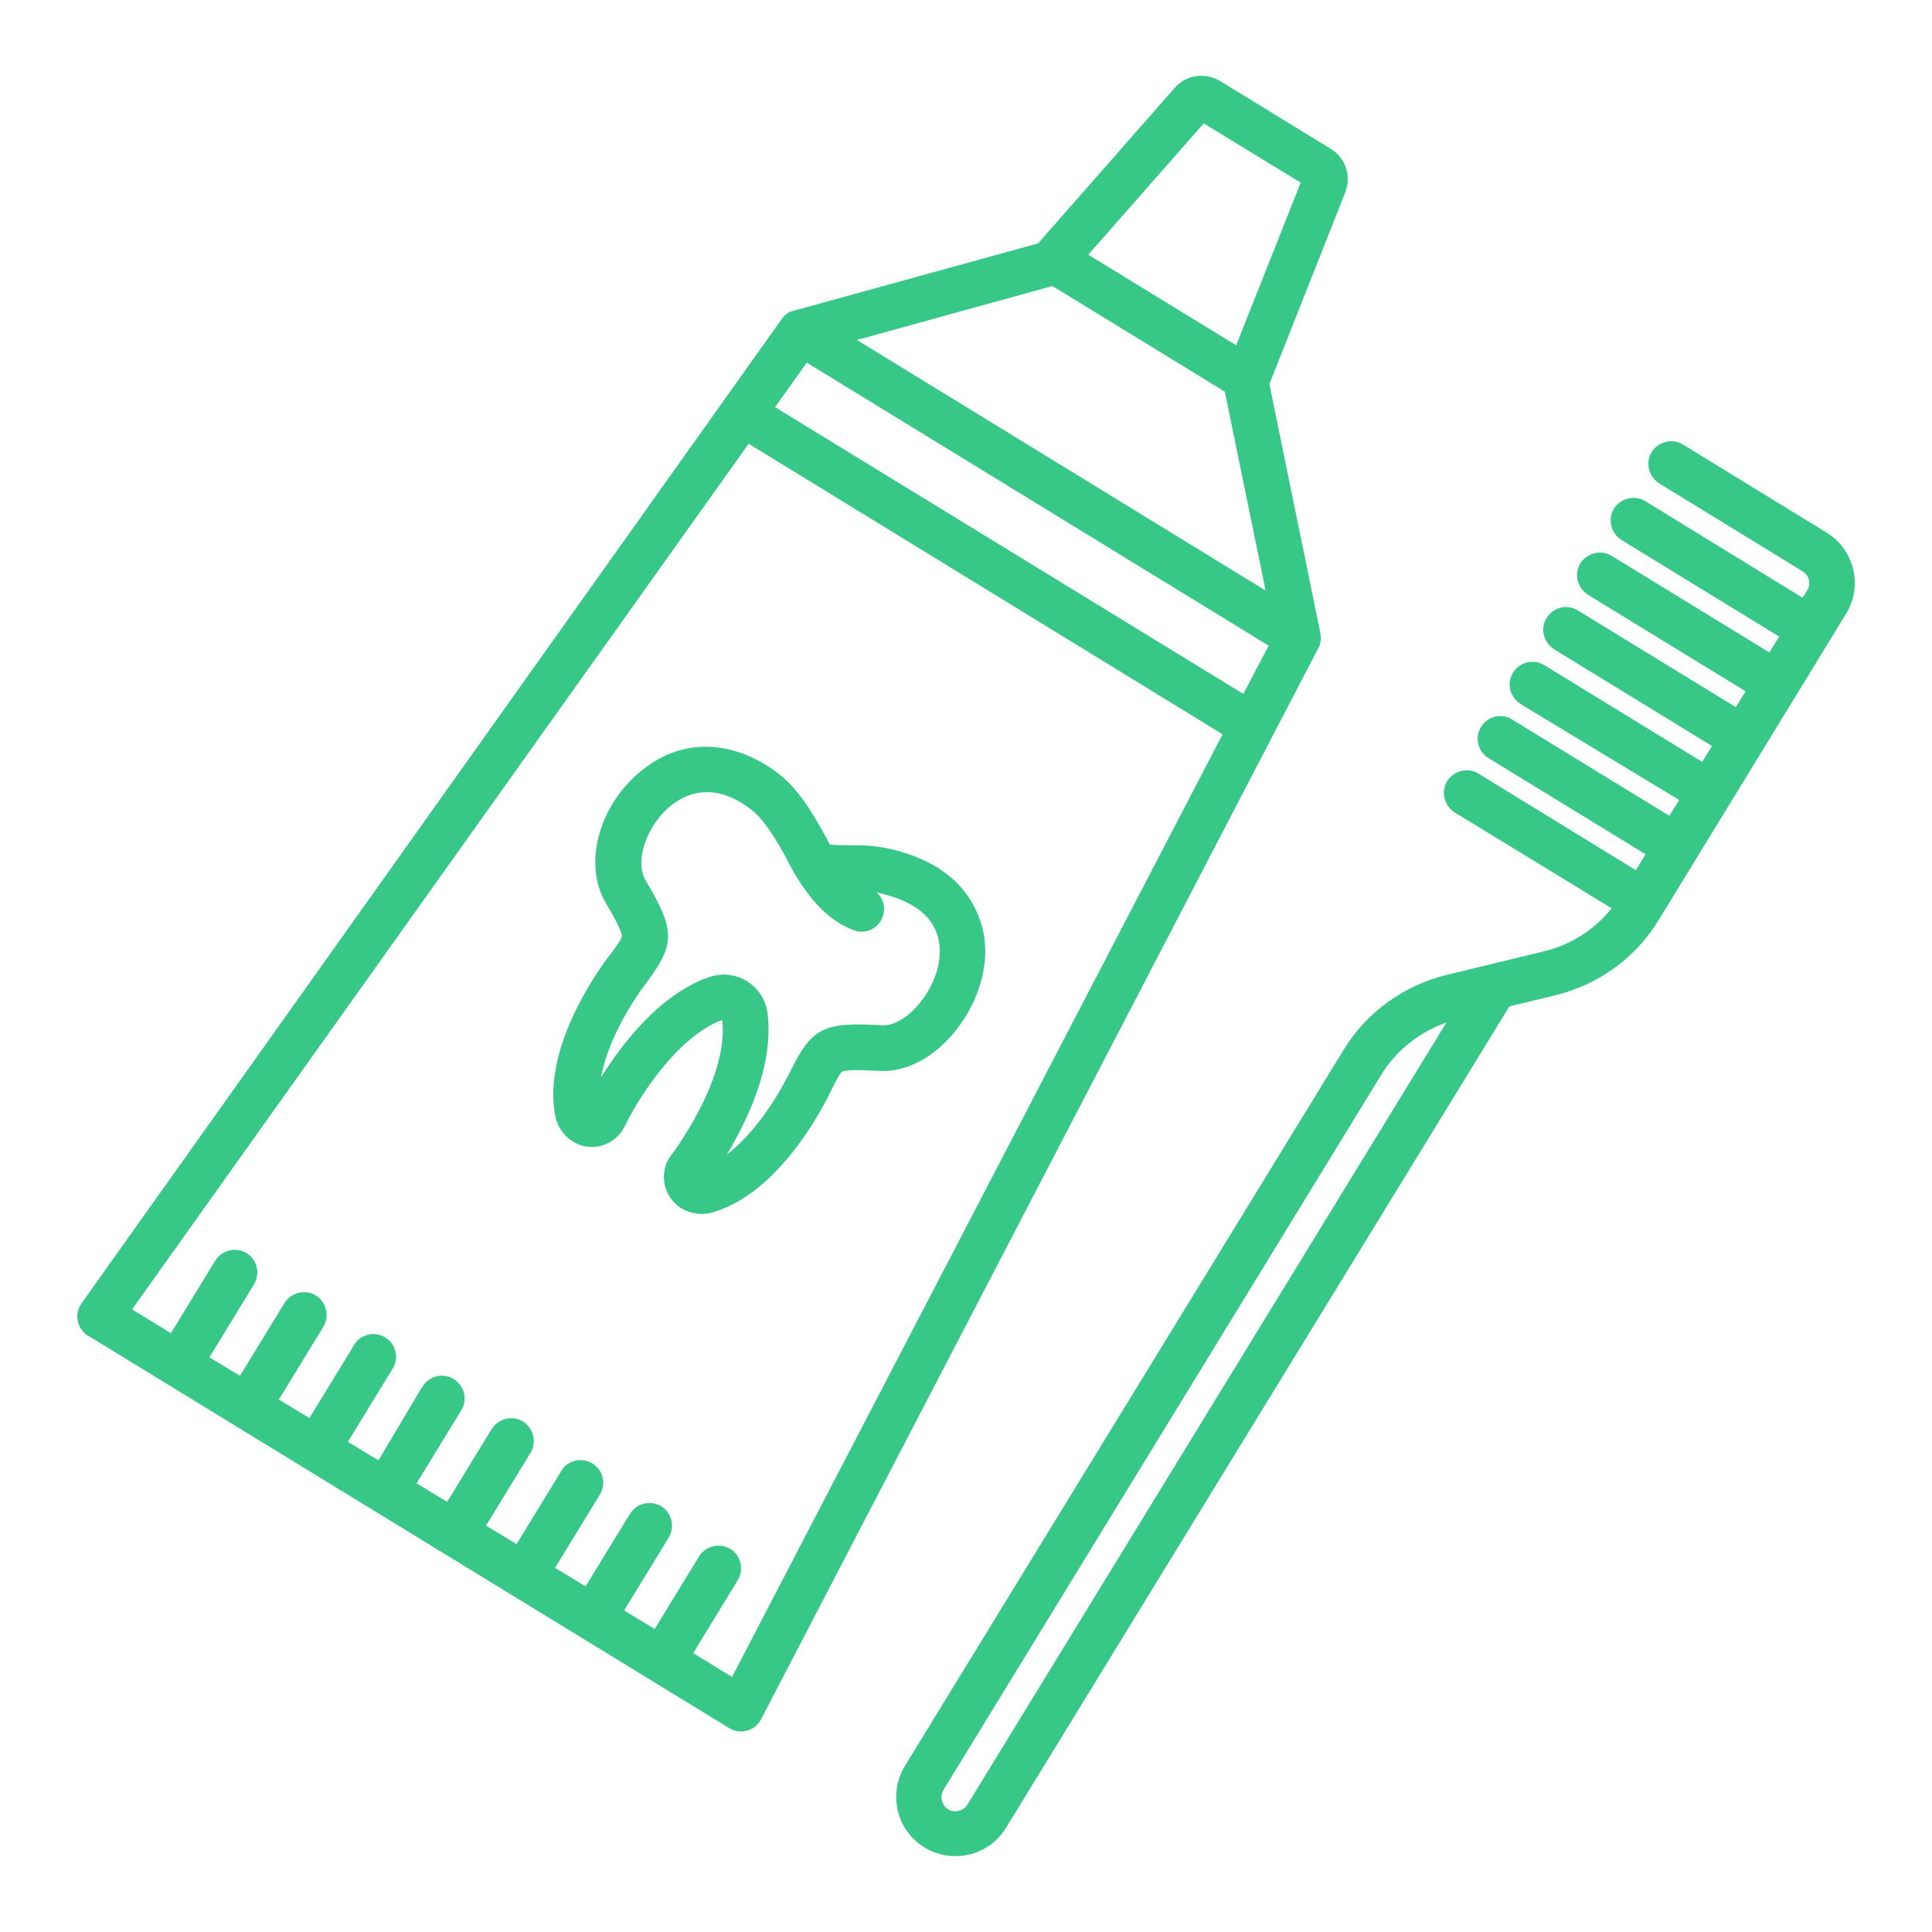 <?xml version="1.0" encoding="utf-8"?>
<!-- Generator: Adobe Illustrator 20.0.0, SVG Export Plug-In . SVG Version: 6.00 Build 0)  -->
<svg version="1.1" id="Layer_1" xmlns="http://www.w3.org/2000/svg" xmlns:xlink="http://www.w3.org/1999/xlink" x="0px" y="0px"
	 viewBox="0 0 512 512" style="enable-background:new 0 0 512 512;" xml:space="preserve">
<style type="text/css">
	.st0{fill:#37c887;}
</style>
<path class="st0" d="M349.5,171.5c0.1-0.3,0.3-0.6,0.3-0.8c0,0,0-0.1,0-0.1c0.1-0.3,0.2-0.6,0.2-0.9c0,0,0,0,0,0
	c0-0.3,0.1-0.6,0-0.9c0,0,0,0,0-0.1c0-0.3,0-0.6-0.1-0.9c0,0,0-0.1,0-0.1l-13.5-65.9l20.1-50.8c1.7-4.3,0.1-9.2-3.9-11.6l-29.2-17.9
	c-4-2.4-9.1-1.7-12.1,1.8l-36.2,41.2l-64.6,17.8c0,0,0,0-0.1,0c-0.3,0.1-0.6,0.2-0.9,0.3c0,0,0,0-0.1,0c-0.3,0.1-0.6,0.3-0.8,0.5
	l0,0c-0.3,0.2-0.5,0.4-0.7,0.6c0,0-0.1,0.1-0.1,0.1c-0.2,0.2-0.4,0.4-0.6,0.7c0,0,0,0,0,0L21.6,345.4c-1.9,2.7-1.3,6.4,1.4,8.4
	c0.1,0.1,0.2,0.2,0.4,0.2l169.9,104c2.8,1.7,6.5,0.8,8.2-2c0.1-0.1,0.1-0.2,0.2-0.4L349.5,171.5
	C349.5,171.6,349.5,171.6,349.5,171.5L349.5,171.5z M329.5,183.9l-124.1-76l8.4-11.8l122.4,75L329.5,183.9z M227.1,90.1l51.8-14.3
	l45.7,28l10.8,52.7L227.1,90.1z M319,32.7l25.7,15.7l-17.1,43.1l-39.2-24L319,32.7z M194,444.4l-10.3-6.3l11.8-19.3
	c1.7-2.8,0.9-6.5-1.9-8.3c-2.8-1.7-6.5-0.9-8.3,1.9c0,0,0,0,0,0l-11.8,19.3l-8.1-4.9l11.8-19.3c1.7-2.8,0.9-6.5-1.9-8.3
	c-2.8-1.7-6.5-0.9-8.3,1.9c0,0,0,0,0,0l-11.8,19.3l-8.1-4.9l11.8-19.3c1.8-2.8,1-6.5-1.8-8.3c-2.8-1.8-6.5-1-8.3,1.8
	c0,0.1-0.1,0.2-0.1,0.2l-11.8,19.3l-8.1-4.9l11.8-19.3c1.7-2.8,0.8-6.5-2-8.3c-2.8-1.7-6.5-0.8-8.3,2l0,0l-11.8,19.3l-8.1-4.9
	l11.8-19.3c1.8-2.8,0.9-6.5-1.9-8.3s-6.5-0.9-8.3,1.9c0,0,0,0.1-0.1,0.1L100.3,387l-8.1-4.9l11.8-19.3c1.8-2.8,1-6.5-1.8-8.3
	c-2.8-1.8-6.5-1-8.3,1.8c0,0.1-0.1,0.1-0.1,0.2L82,375.8l-8.1-4.9l11.8-19.3c1.7-2.8,0.8-6.5-2-8.3c-2.8-1.7-6.5-0.8-8.3,2
	l-11.8,19.3l-8.1-4.9l11.8-19.3c1.7-2.8,0.9-6.5-1.9-8.3c-2.8-1.7-6.5-0.9-8.3,1.9c0,0,0,0,0,0l-11.8,19.3l-10.3-6.3l163.4-229.4
	L324,194.6L194,444.4z"/>
<path class="st0" d="M484,141.1l-38-23.3c-2.8-1.7-6.5-0.8-8.3,2c-1.7,2.8-0.8,6.5,2,8.3l38,23.3c1.8,1.1,2.3,3.4,1.2,5.1l-1.2,1.9
	L436,132.8c-2.8-1.7-6.5-0.8-8.3,2c-1.7,2.8-0.8,6.5,2,8.3l41.8,25.6l-2.6,4.2l-41.8-25.6c-2.8-1.7-6.5-0.8-8.3,2
	c-1.7,2.8-0.8,6.5,2,8.3l41.8,25.6l-2.6,4.2l-41.8-25.6c-2.8-1.8-6.5-0.9-8.3,1.9c-1.8,2.8-0.9,6.5,1.9,8.3c0,0,0.1,0,0.1,0.1
	l41.8,25.6l-2.6,4.2l-41.8-25.6c-2.8-1.8-6.5-0.9-8.3,1.9c-1.8,2.8-0.9,6.5,1.9,8.3c0,0,0.1,0,0.1,0.1L445,212l-2.6,4.2l-41.8-25.6
	c-2.9-1.7-6.5-0.7-8.2,2.2c-1.6,2.8-0.7,6.3,1.9,8l41.8,25.6l-2.6,4.2L391.8,205c-2.8-1.7-6.5-0.8-8.3,2c-1.7,2.8-0.8,6.5,2,8.3
	l41.6,25.4c-4.5,5.7-10.9,9.7-17.9,11.4l-25.6,6.2c-11.6,2.8-21.6,10-27.7,20.2L239.8,468c-4.5,7.4-2.2,17.1,5.2,21.6
	c7.4,4.5,17.1,2.2,21.6-5.2L400,266.7l12-2.9c11.6-2.8,21.6-10,27.7-20.2l49.5-80.9C493.8,155.3,491.4,145.6,484,141.1L484,141.1z
	 M256.4,478.2c-1.1,1.8-3.4,2.3-5.1,1.3s-2.3-3.4-1.3-5.1c0,0,0,0,0,0l116-189.5c4-6.5,10.1-11.4,17.3-13.9L256.4,478.2z"/>
<path class="st0" d="M238.7,225.7c-4.3-1.3-8.7-1.8-13.2-1.7c-1.9,0-3.8,0-5.6-0.2l-0.3-0.6c-2.8-5.2-7.1-13.2-12.7-17.7
	c-9.6-7.8-24.5-12-37.7-0.6c-10.8,9.3-14.6,24.4-8.6,34.5c1.3,2.1,4.2,7.2,4.2,8.7c0,0.7-1.6,2.9-3.2,5c-0.5,0.6-1,1.3-1.5,2
	c-3.9,5.5-16.5,24.6-12.8,41.3c0.4,1.5,1.1,2.8,2.1,4c3.3,4.1,9.4,4.8,13.5,1.4c1.3-1,2.2-2.3,2.9-3.8c3.1-6.4,13.4-23.2,25.6-27.7
	c1.7,15-11.9,33.6-13.2,35.4c-3.4,4-2.9,10.1,1.1,13.6c1.2,1,2.7,1.8,4.3,2.1c0.8,0.2,1.6,0.3,2.5,0.3c0.7,0,1.3-0.1,2-0.2
	c16.6-4.3,27.9-24.2,31-30.2c0.4-0.8,0.8-1.5,1.1-2.2c1.2-2.4,2.4-4.8,3-5.1c1.4-0.7,7.2-0.3,9.7-0.2c13.4,0.8,25.4-13.3,27.7-26.5
	c1.3-6.4,0.1-13-3.3-18.6C253.5,232.5,247.3,228.2,238.7,225.7L238.7,225.7z M248.8,255.1c-1.5,8.6-9.1,17-15.1,16.6
	c-15.3-0.9-18.5,0.6-24.1,11.9c-0.3,0.7-0.7,1.4-1.1,2.1c-3.6,7-9.4,15.3-15.9,20.3c5.2-8.6,12.6-23.6,10.8-37.5
	c-0.8-6.4-6.7-11-13.1-10.1c-0.8,0.1-1.6,0.3-2.3,0.5c-13.3,4.6-23.4,18.1-28.7,26.6c1.4-8,6.2-17,10.8-23.4c0.5-0.7,1-1.3,1.4-1.9
	c7.5-10.2,7.4-13.7-0.4-26.9c-2.9-4.9,0-13.9,6.1-19.3c3.8-3.3,11.8-7.6,22.3,0.9c3.7,3,7.5,9.9,9.7,14.1c0.8,1.5,1.5,2.8,2.1,3.7
	c2.9,4.6,7.6,11.1,14.9,13.8c3.1,1.2,6.6-0.4,7.7-3.5c0.9-2.3,0.2-4.9-1.6-6.5c1.1,0.2,2.1,0.5,3.1,0.8
	C248.3,241,249.8,249,248.8,255.1L248.8,255.1z"/>
</svg>
